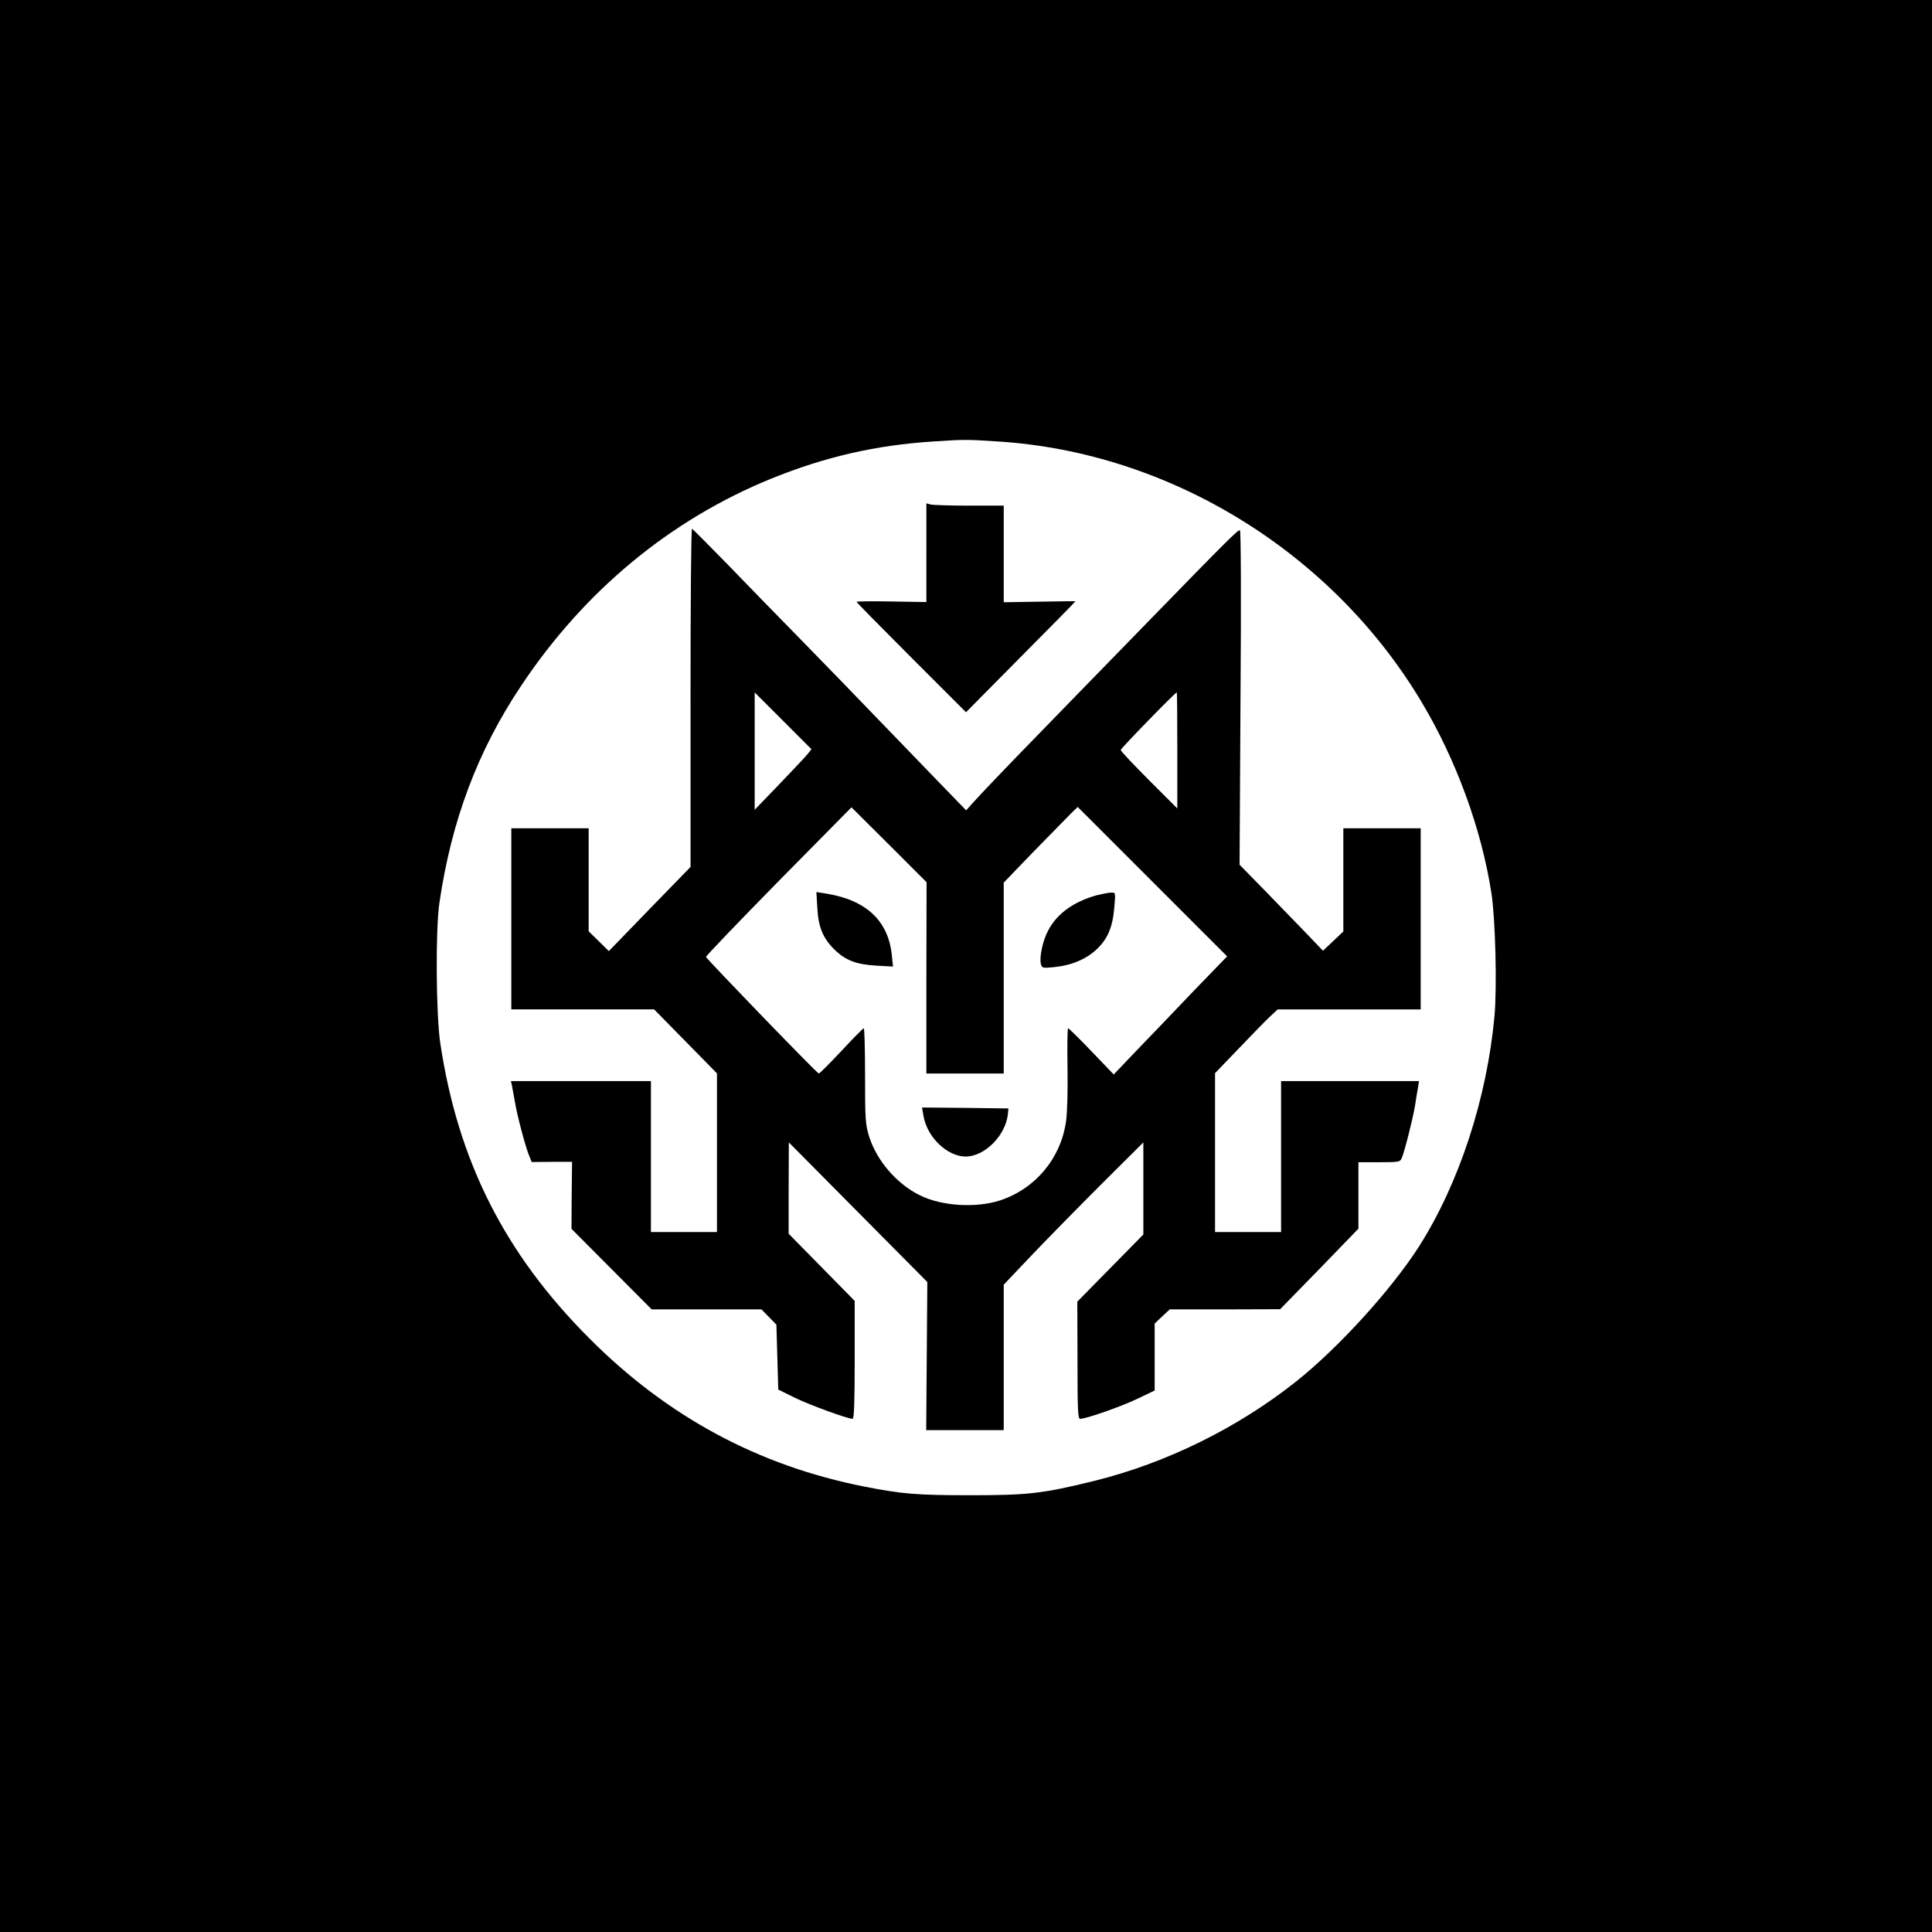 <?xml version="1.0" standalone="no"?>
<!DOCTYPE svg PUBLIC "-//W3C//DTD SVG 20010904//EN"
 "http://www.w3.org/TR/2001/REC-SVG-20010904/DTD/svg10.dtd">
<svg version="1.0" xmlns="http://www.w3.org/2000/svg"
 width="1024pt" height="1024pt" viewBox="0 0 1024 1024"
 preserveAspectRatio="xMidYMid meet">

<g transform="translate(0,1024) scale(0.1,-0.1)"
fill="#000000" stroke="none">
<path d="M0 5120 l0 -5120 5120 0 5120 0 0 5120 0 5120 -5120 0 -5120 0 0
-5120z m5291 2780 c909 -58 1767 -585 2242 -1378 184 -307 319 -674 372 -1017
21 -136 30 -499 16 -651 -40 -436 -187 -885 -399 -1219 -146 -229 -427 -538
-652 -717 -311 -247 -690 -433 -1070 -527 -273 -67 -348 -76 -655 -76 -286 0
-361 6 -565 46 -561 111 -1042 370 -1455 784 -451 451 -699 944 -792 1570 -22
152 -25 601 -4 740 64 437 203 805 431 1147 335 505 793 884 1330 1102 284
115 550 176 855 196 167 11 178 11 346 0z"/>
<path d="M4910 7311 l0 -262 -185 3 c-102 2 -185 1 -185 -2 0 -3 131 -136 290
-295 l290 -290 290 293 c160 161 290 293 290 295 0 1 -85 0 -190 -2 l-190 -3
0 256 0 256 -182 0 c-101 0 -193 3 -205 6 l-23 6 0 -261z"/>
<path d="M3660 6543 l0 -898 -217 -223 -216 -223 -53 52 -54 53 0 273 0 273
-205 0 -205 0 0 -480 0 -480 379 0 378 0 167 -170 166 -169 0 -421 0 -420
-175 0 -175 0 0 400 0 400 -371 0 -371 0 6 -27 c3 -16 10 -55 16 -88 13 -75
55 -233 74 -279 l14 -35 107 1 107 0 -2 -178 -1 -177 213 -214 212 -213 291 0
291 0 39 -40 40 -41 5 -172 5 -172 85 -42 c77 -38 282 -113 309 -113 8 0 11
92 11 313 l0 312 -175 178 -175 178 0 242 1 242 367 -370 367 -370 -3 -392 -3
-393 205 0 206 0 0 386 0 385 149 157 c82 86 249 256 370 377 l221 220 0 -244
0 -244 -175 -178 -175 -178 1 -310 c0 -265 2 -311 14 -311 32 0 215 64 303
106 l92 44 0 178 0 177 40 38 40 37 292 0 293 1 208 213 207 214 0 176 0 176
110 0 c105 0 111 1 120 23 15 36 58 206 70 277 5 36 13 80 16 98 l5 32 -366 0
-365 0 0 -400 0 -400 -175 0 -175 0 0 421 0 421 121 126 c67 70 141 146 166
170 l45 42 379 0 379 0 0 480 0 480 -205 0 -205 0 0 -274 0 -273 -54 -51 -54
-51 -88 92 c-49 51 -148 153 -221 228 l-133 136 5 886 c4 526 2 887 -3 887
-13 0 -55 -41 -487 -485 -214 -220 -462 -474 -550 -565 -206 -211 -344 -356
-383 -400 l-31 -35 -34 35 c-19 19 -175 181 -348 360 -172 179 -399 413 -504
520 -105 107 -274 280 -375 385 -102 104 -188 191 -192 193 -5 2 -8 -401 -8
-895z m621 -299 c-10 -13 -78 -85 -150 -160 l-131 -136 0 311 0 311 150 -150
151 -151 -20 -25z m1959 19 l0 -308 -150 150 c-82 82 -150 154 -150 160 0 8
289 305 297 305 2 0 3 -138 3 -307z m-1330 -1206 l0 -507 205 0 205 0 0 506 0
506 161 167 c89 91 177 181 196 200 l35 34 396 -396 396 -396 -180 -186 c-98
-103 -233 -244 -300 -313 l-121 -127 -118 123 c-64 67 -120 122 -124 122 -3 0
-5 -93 -3 -207 2 -123 -1 -241 -8 -288 -28 -195 -162 -355 -348 -417 -128 -42
-311 -31 -427 27 -121 59 -228 183 -268 310 -20 64 -22 90 -22 322 0 139 -3
253 -7 253 -3 0 -57 -54 -118 -120 -62 -66 -116 -120 -120 -120 -9 0 -593 605
-598 618 -1 5 172 185 384 401 l387 392 199 -198 199 -199 -1 -507z"/>
<path d="M4332 5429 c5 -101 29 -160 88 -219 59 -59 117 -82 224 -88 l89 -5
-6 60 c-19 185 -138 295 -356 328 l-44 7 5 -83z"/>
<path d="M5813 5495 c-120 -33 -209 -96 -256 -184 -30 -54 -49 -144 -40 -181
6 -21 10 -22 70 -16 92 9 169 42 224 93 60 56 86 118 95 222 7 81 7 81 -17 80
-13 0 -47 -7 -76 -14z"/>
<path d="M4894 4329 c18 -115 126 -219 225 -219 101 1 211 112 223 225 l3 30
-229 3 -229 2 7 -41z"/>
</g>
</svg>
